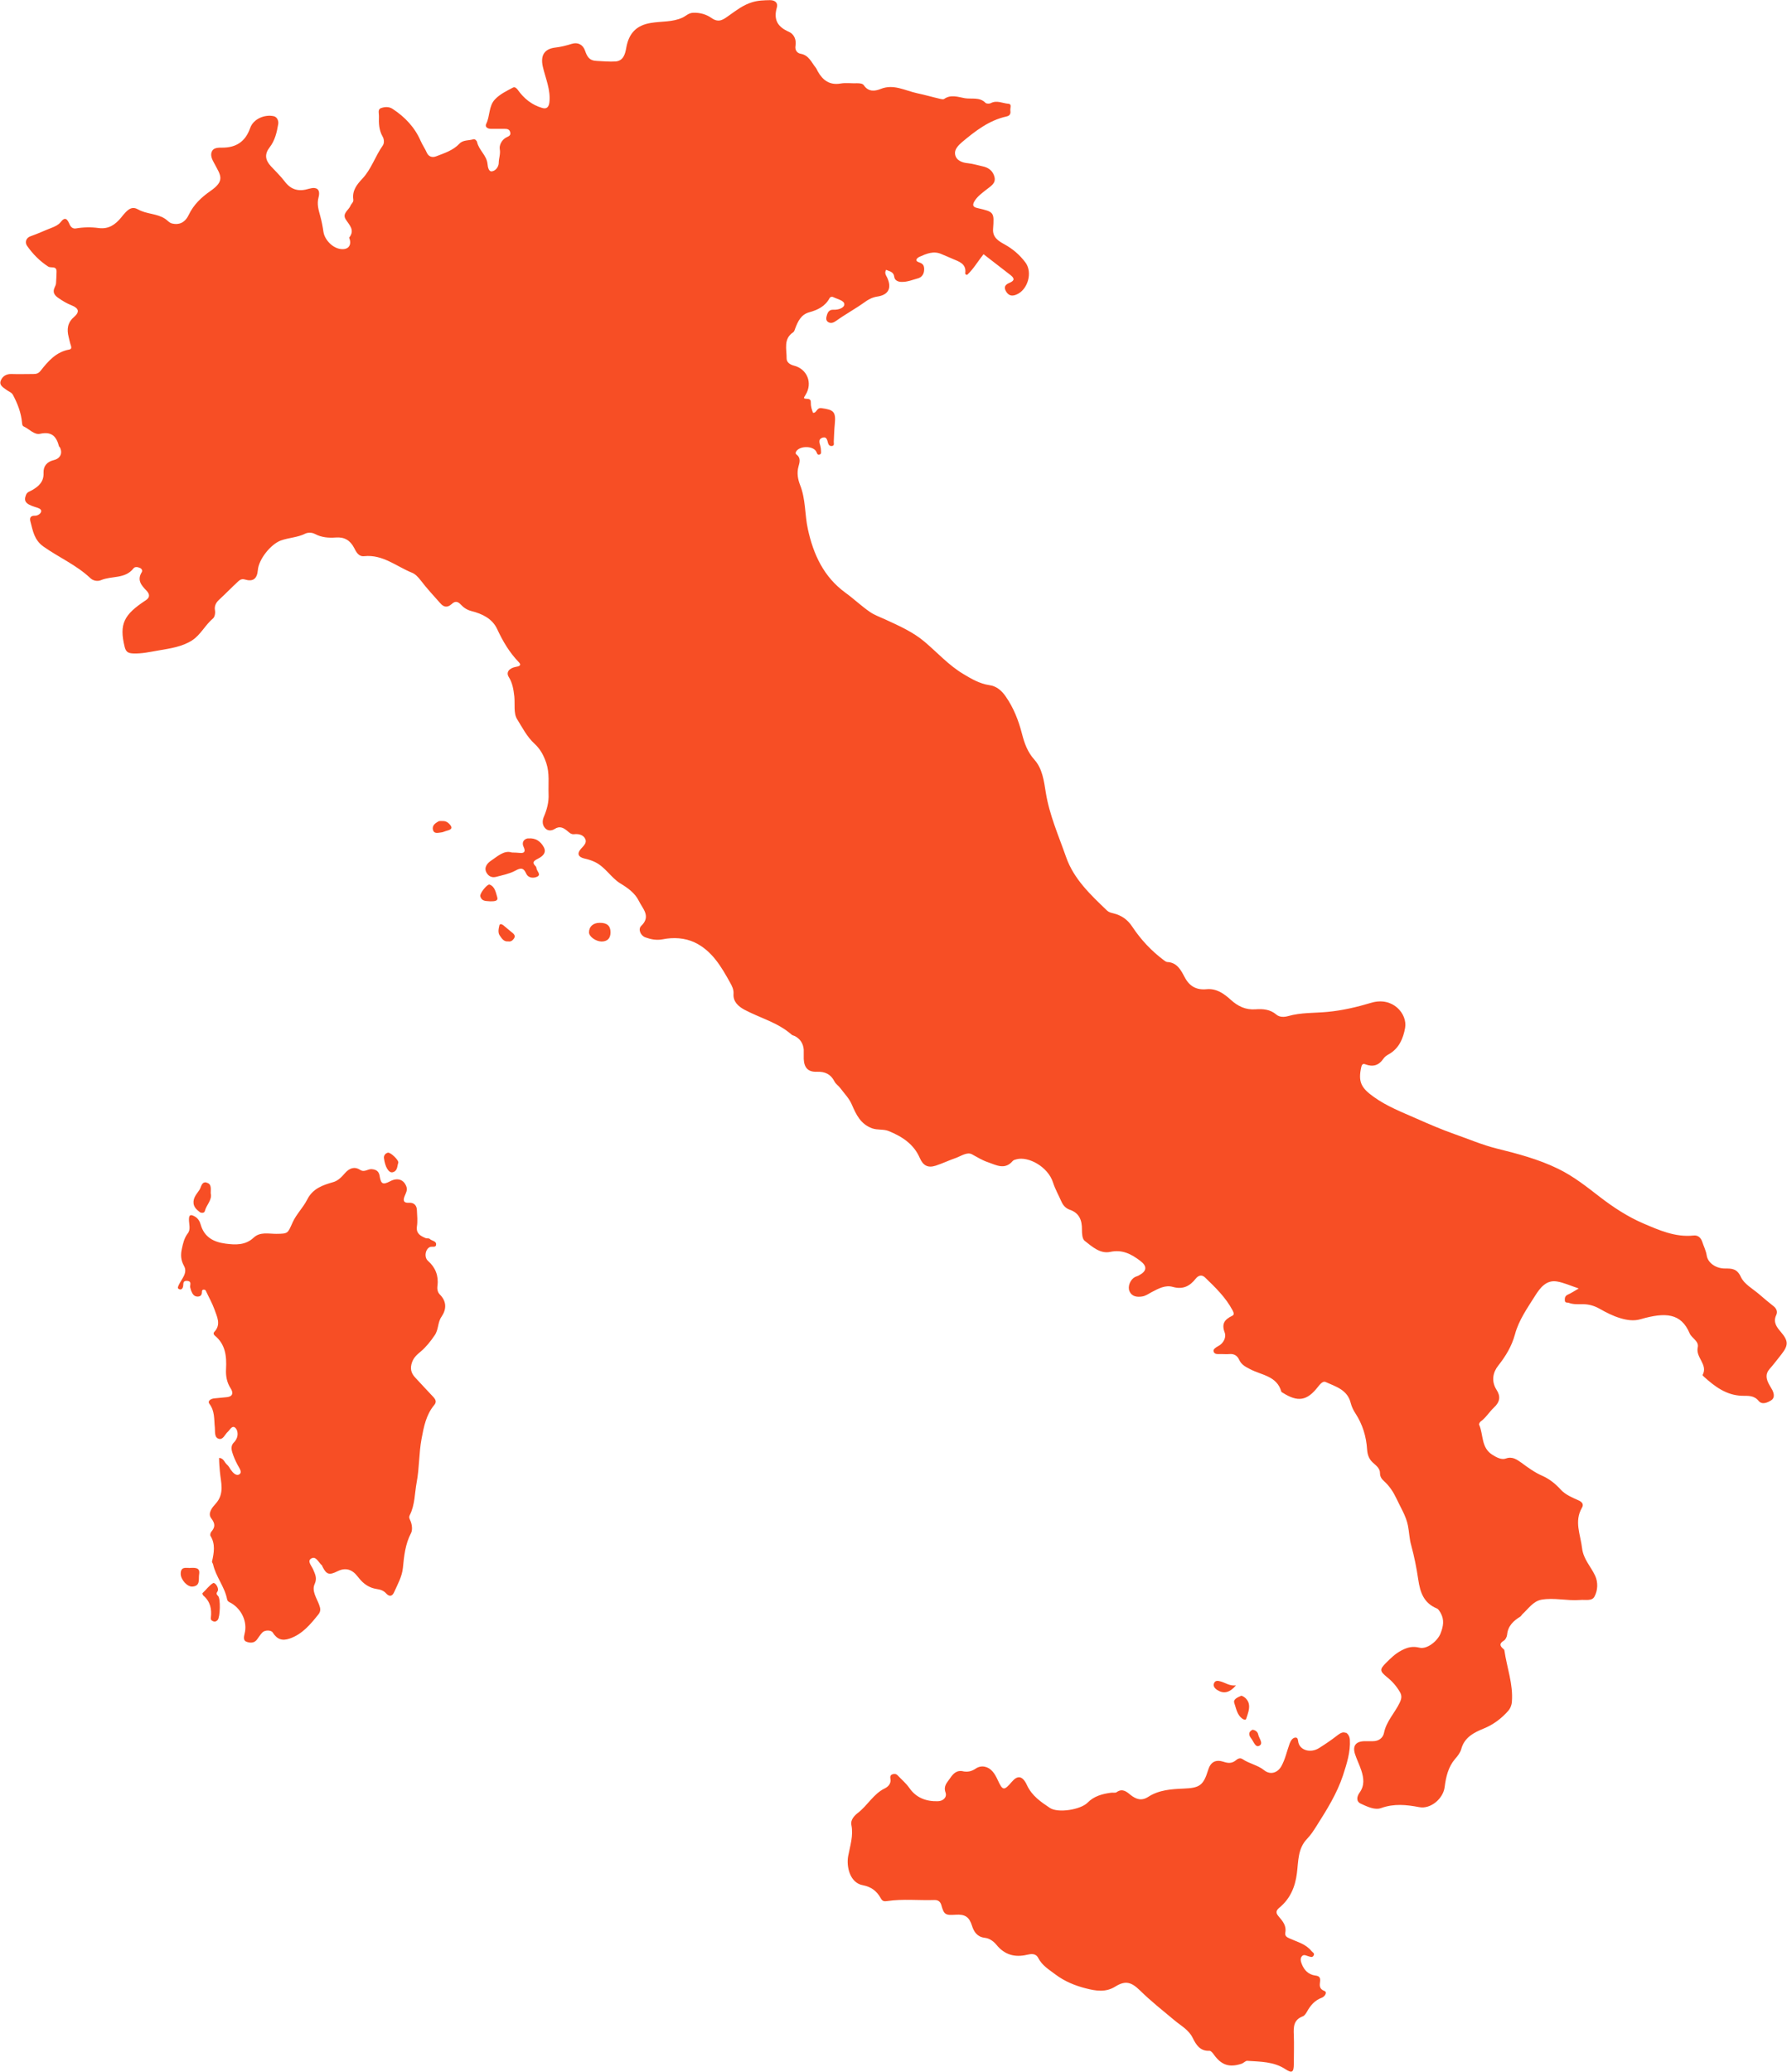 <?xml version="1.0" encoding="UTF-8"?>
<svg xmlns="http://www.w3.org/2000/svg" viewBox="0 0 138.74 160.83">
  <defs>
    <style>
      .cls-1 {
        isolation: isolate;
      }

      .cls-2 {
        fill: #f74e25;
        stroke-width: 0px;
      }

      .cls-3 {
        mix-blend-mode: darken;
      }
    </style>
  </defs>
  <g class="cls-1">
    <g id="Layer_2" data-name="Layer 2">
      <g id="desktop">
        <g class="cls-3">
          <path class="cls-2" d="M137.38,106.27c-.34.39-.25.77-.04,1.17.08.16.19.31.27.47.14.29.18.62-.11.79-.28.17-.69.36-.96.04-.37-.45-.82-.39-1.3-.4-1.21-.04-2.11-.72-2.96-1.49-.04-.04-.11-.11-.09-.13.43-.81-.56-1.35-.38-2.14.11-.48-.47-.71-.63-1.09-.66-1.56-1.86-1.66-3.82-1.09-.52.15-1.06.07-1.58-.09-.56-.17-1.07-.43-1.58-.72-.38-.22-.83-.36-1.3-.36-.37,0-.74.03-1.09-.1-.13-.05-.31.03-.32-.2-.01-.2.02-.34.23-.44.25-.11.48-.26.85-.48-.63-.21-1.15-.45-1.68-.54-.85-.15-1.33.52-1.69,1.08-.6.96-1.28,1.9-1.58,3.02-.25.92-.71,1.68-1.3,2.43-.41.51-.56,1.2-.13,1.88.32.49.28.93-.21,1.38-.36.34-.62.79-1.04,1.09-.06.05-.13.19-.1.24.34.77.14,1.76,1.01,2.32.34.22.73.42,1.06.3.52-.19.88.1,1.2.32.53.39,1.05.77,1.65,1.03.54.24,1,.61,1.4,1.05.37.41.89.62,1.38.84.29.13.44.31.28.58-.62,1.06-.11,2.09.01,3.14.1.86.69,1.43,1.02,2.15.23.51.2,1.13-.06,1.61-.2.37-.71.22-1.12.26-1.01.08-2.02-.2-3.01-.02-.63.12-1.01.71-1.47,1.13-.06.06-.09.14-.17.19-.52.32-.95.72-1.01,1.39-.02.17-.12.39-.26.47-.35.21-.32.4-.04.63.04.03.09.08.09.13.19,1.33.69,2.61.58,3.98-.02.28-.13.53-.28.7-.53.6-1.15,1.07-1.91,1.38-.74.3-1.5.68-1.74,1.59-.08.29-.28.54-.49.78-.52.61-.7,1.38-.8,2.17-.11.9-1.09,1.73-1.97,1.56-1-.19-1.95-.29-2.96.07-.49.18-1.08-.11-1.58-.34-.39-.18-.3-.57-.1-.85.41-.56.33-1.14.14-1.73-.14-.43-.35-.84-.49-1.27-.2-.63.05-.98.72-1,.22,0,.44,0,.67,0,.45,0,.78-.25.86-.64.18-.91.84-1.55,1.22-2.35.15-.31.18-.54.02-.82-.26-.45-.59-.83-.99-1.15-.59-.48-.6-.61-.09-1.12.36-.36.71-.71,1.19-.96.47-.25.87-.35,1.4-.22.6.15,1.41-.52,1.64-1.1.22-.56.31-1.07,0-1.61-.08-.13-.16-.28-.28-.33-1.01-.42-1.3-1.22-1.45-2.25-.13-.89-.31-1.79-.55-2.67-.14-.49-.15-1.01-.25-1.51-.15-.77-.57-1.4-.88-2.08-.25-.53-.55-.99-.98-1.38-.18-.16-.31-.34-.31-.62,0-.36-.29-.58-.54-.8-.31-.28-.43-.61-.46-1.02-.06-1.01-.35-1.96-.91-2.82-.16-.24-.29-.52-.36-.79-.25-1.04-1.16-1.28-1.95-1.64-.22-.1-.44.18-.6.38-.84,1.08-1.55,1.2-2.72.46-.04-.03-.11-.05-.12-.09-.34-1.23-1.55-1.28-2.43-1.75-.36-.19-.66-.33-.84-.72-.14-.31-.38-.48-.75-.45-.22.02-.44,0-.67,0-.22,0-.51.05-.57-.21-.05-.17.2-.32.35-.4.45-.23.64-.72.52-1.04-.28-.72,0-1.04.58-1.32.19-.09.1-.27.02-.43-.53-1-1.34-1.78-2.14-2.55-.24-.23-.51-.16-.71.09-.46.59-1,.87-1.78.65-.59-.17-1.12.13-1.64.4-.24.13-.48.3-.74.34-.38.06-.8.03-.99-.41-.16-.37.07-.91.43-1.1.1-.05.21-.07.31-.13.62-.33.65-.71.09-1.13-.69-.52-1.38-.89-2.32-.69-.79.17-1.41-.41-1.99-.86-.19-.15-.21-.57-.21-.87.01-.73-.21-1.29-.94-1.54-.34-.12-.53-.35-.67-.67-.21-.48-.47-.93-.63-1.43-.39-1.25-1.93-2.06-2.83-1.82-.1.03-.23.05-.3.13-.61.72-1.27.33-1.93.1-.45-.15-.84-.4-1.25-.62-.37-.19-.83.14-1.24.29-.53.18-1.04.43-1.57.6-.59.19-.97,0-1.23-.6-.47-1.09-1.39-1.67-2.42-2.09-.39-.16-.85-.06-1.28-.21-.9-.33-1.24-1.07-1.57-1.83-.21-.5-.59-.87-.9-1.29-.14-.19-.36-.32-.46-.53-.29-.56-.73-.76-1.35-.74-.69.03-1-.31-1.03-1,0-.24,0-.48,0-.72-.04-.47-.27-.83-.69-1.05-.08-.04-.18-.05-.25-.11-1.07-.95-2.45-1.29-3.67-1.94-.46-.25-.89-.62-.84-1.24.02-.32-.12-.6-.25-.83-.69-1.25-1.42-2.51-2.77-3.15-.77-.36-1.65-.41-2.49-.24-.48.09-.91,0-1.33-.15-.38-.13-.59-.64-.33-.89.79-.75.1-1.35-.18-1.94-.3-.61-.86-1.01-1.44-1.36-.73-.45-1.16-1.27-1.97-1.66-.27-.13-.54-.21-.81-.27-.48-.11-.61-.38-.28-.75.21-.24.48-.46.34-.77-.15-.32-.51-.41-.86-.37-.26.03-.4-.15-.57-.28-.28-.23-.57-.37-.94-.13-.22.14-.51.18-.72-.03-.25-.24-.26-.58-.14-.88.25-.58.41-1.17.38-1.8-.03-.8.09-1.6-.18-2.41-.2-.59-.47-1.09-.91-1.49-.59-.54-.95-1.26-1.36-1.92-.28-.45-.15-1.17-.21-1.76-.06-.52-.14-1.04-.43-1.5-.23-.37.02-.7.6-.8.26-.04.38-.14.19-.34-.73-.75-1.25-1.63-1.69-2.58-.38-.82-1.17-1.19-2-1.4-.35-.09-.62-.28-.82-.5-.28-.3-.48-.26-.73-.03-.32.28-.6.23-.86-.07-.51-.58-1.04-1.14-1.51-1.76-.2-.26-.43-.51-.68-.61-1.22-.49-2.28-1.44-3.72-1.29-.45.05-.63-.34-.79-.65-.31-.59-.76-.85-1.42-.8-.55.04-1.1,0-1.61-.27-.24-.13-.55-.13-.76-.03-.6.3-1.27.31-1.89.53-.78.28-1.72,1.45-1.79,2.29-.06.69-.37.93-1.01.74-.22-.07-.38.02-.5.13-.51.47-.99.97-1.5,1.44-.25.23-.38.49-.32.83.04.23-.03.52-.15.62-.61.51-.96,1.27-1.62,1.7-.79.51-1.72.63-2.63.79-.65.11-1.29.26-1.96.23-.36-.02-.55-.1-.65-.5-.44-1.79-.07-2.51,1.64-3.63.38-.25.27-.52.04-.76-.4-.41-.73-.81-.36-1.41.08-.13.01-.27-.12-.33-.17-.08-.4-.13-.52.03-.65.83-1.69.56-2.52.91-.26.11-.6.06-.83-.16-1.08-1.02-2.44-1.6-3.64-2.45-.72-.51-.82-1.23-1.01-1.95-.07-.26,0-.46.36-.44.22,0,.46-.17.48-.35.01-.19-.25-.26-.45-.32-.78-.24-.92-.47-.73-.95.09-.23.29-.26.46-.36.53-.3.93-.66.9-1.35-.02-.53.27-.86.8-.99.5-.12.7-.53.47-.99-.02-.03-.07-.05-.07-.08-.2-.76-.56-1.17-1.47-.97-.45.1-.85-.38-1.27-.57-.11-.05-.12-.17-.13-.29-.07-.77-.34-1.47-.7-2.15-.11-.21-.34-.27-.51-.4-.23-.18-.59-.35-.44-.72.13-.33.42-.52.82-.51.57.02,1.15,0,1.72,0,.23,0,.39-.05.55-.25.59-.75,1.21-1.47,2.23-1.65.15-.03.18-.13.13-.29-.08-.22-.12-.45-.18-.68-.15-.59-.1-1.11.41-1.55.46-.4.39-.68-.18-.91-.38-.15-.71-.35-1.04-.58-.32-.22-.45-.46-.27-.83.05-.1.09-.2.1-.31.02-.29.03-.59.04-.89.01-.49-.43-.26-.65-.4-.66-.43-1.2-.98-1.64-1.61-.16-.22-.14-.6.29-.75.55-.19,1.07-.44,1.62-.65.26-.1.53-.23.69-.43.37-.49.54-.2.69.14.1.24.27.38.5.34.59-.1,1.19-.11,1.77-.03.79.1,1.29-.27,1.74-.81.11-.13.2-.26.32-.38.28-.29.55-.51,1.01-.25.65.37,1.46.3,2.1.73.18.12.31.31.54.36.5.12.98-.04,1.28-.67.38-.8.99-1.37,1.68-1.85,1.17-.81.8-1.22.31-2.14-.18-.32-.34-.65-.18-.96.14-.28.51-.27.79-.27,1.09,0,1.8-.47,2.17-1.52.25-.72,1.14-1.08,1.84-.92.25.06.38.35.34.61-.11.64-.25,1.27-.67,1.81-.4.52-.35.97.1,1.46.36.39.75.76,1.07,1.18.5.67,1.11.81,1.89.57.62-.18.9.06.74.67-.14.52,0,.97.13,1.44.11.4.19.81.25,1.23.09.65.83,1.44,1.62,1.34.38-.05.55-.38.41-.79-.01-.03-.04-.08-.03-.1.47-.59,0-.98-.28-1.43-.27-.45.24-.7.38-1.04.06-.16.25-.27.22-.48-.1-.69.26-1.15.7-1.62.7-.74,1-1.75,1.59-2.58.12-.17.11-.49-.02-.7-.28-.49-.3-1.02-.28-1.55.01-.23-.12-.55.16-.65.28-.1.61-.13.9.06.96.63,1.72,1.43,2.18,2.49.14.32.34.6.48.92.12.26.38.41.73.27.64-.25,1.3-.45,1.8-.98.28-.3.72-.23,1.08-.34.12-.04.27.11.29.22.14.63.75,1.03.81,1.7.02.23.09.59.32.57.3-.02.55-.36.55-.65,0-.36.15-.69.08-1.08-.05-.28.14-.72.52-.91.16-.08.36-.14.29-.4-.06-.23-.23-.26-.43-.26-.35,0-.7,0-1.06,0-.28,0-.49-.16-.37-.39.3-.61.18-1.37.68-1.9.39-.41.9-.65,1.39-.91.14-.08.27.03.37.16.48.68,1.09,1.18,1.91,1.42.34.1.5-.07.55-.41.12-1-.3-1.88-.51-2.81-.19-.86.12-1.37.98-1.47.44-.05.86-.16,1.28-.29.46-.14.86.06,1.02.53.16.45.31.78.93.8.47.02.96.07,1.43.04.62-.04.76-.59.84-1.06.2-1.13.79-1.75,1.91-1.93.82-.14,1.68-.05,2.47-.42.27-.13.46-.36.83-.37.54-.02,1.03.14,1.4.4.61.44.98.08,1.4-.21.55-.39,1.07-.79,1.74-1,.47-.15.93-.16,1.41-.17.4,0,.64.22.53.58-.27.95.07,1.5.94,1.88.39.17.59.6.51,1.08-.06.34.13.57.39.62.65.11.84.66,1.18,1.08.07.08.1.19.16.29.39.69.92,1.09,1.78.94.41-.07.85,0,1.28-.02.2,0,.42.02.51.15.36.53.85.48,1.32.29,1-.4,1.88.13,2.8.33.62.13,1.23.31,1.85.45.09.02.21.04.27,0,.52-.37,1.09-.15,1.6-.06.53.09,1.15-.11,1.61.36.08.08.31.08.42.02.47-.24.91.02,1.35.05.3.02.14.33.16.5.03.22.02.42-.3.49-1.36.3-2.42,1.13-3.45,1.99-.29.25-.6.57-.54.94.08.5.57.66,1.01.7.39.04.75.16,1.13.24.49.1.81.38.92.83.12.5-.3.71-.62.97-.34.27-.7.52-.93.9-.18.3-.14.46.23.54,1.3.3,1.3.31,1.21,1.62-.05.65.42.94.88,1.19.65.36,1.19.82,1.63,1.41.58.77.19,2.14-.71,2.5-.37.15-.63.06-.82-.3-.19-.37.07-.52.3-.62.43-.18.37-.37.06-.61-.69-.54-1.38-1.07-2.08-1.61-.44.55-.78,1.15-1.27,1.6-.14.01-.16-.1-.15-.14.1-.73-.52-.9-.96-1.09-.29-.13-.59-.25-.89-.38-.61-.27-1.16-.03-1.7.21-.2.09-.41.31-.04.43.29.1.4.22.4.54,0,.38-.19.63-.5.71-.41.11-.8.28-1.25.27-.32,0-.54-.15-.57-.38-.05-.43-.38-.43-.63-.56-.15.24-.02.42.07.59.38.81.13,1.36-.77,1.49-.39.06-.71.24-.98.44-.71.51-1.49.93-2.2,1.44-.17.12-.39.24-.62.1-.2-.12-.16-.34-.11-.51.07-.25.18-.47.53-.45.36.02.84-.14.83-.43-.01-.29-.54-.39-.86-.55-.08-.04-.22-.04-.29.09-.34.63-.92.91-1.58,1.09-.64.18-.88.72-1.09,1.27-.04.1-.06.22-.15.28-.78.52-.5,1.32-.51,2.03,0,.32.29.49.57.56,1.03.26,1.47,1.35.9,2.27-.18.28-.18.29.16.31.2.01.26.12.25.29-.01.28.07.54.17.79.3.03.27-.42.66-.36.93.13,1.13.26,1.03,1.24-.05.46-.05.91-.08,1.37,0,.13.07.32-.17.33-.16,0-.23-.09-.27-.22-.07-.22-.09-.53-.43-.43-.35.11-.24.39-.17.65.03.12.05.25.05.38,0,.1.04.24-.11.28-.17.05-.19-.08-.25-.21-.21-.46-1.22-.49-1.54-.07-.08.11-.1.21,0,.28.35.27.24.61.15.94-.14.49-.04,1,.12,1.41.45,1.12.36,2.3.61,3.44.43,1.97,1.23,3.71,2.92,4.94.65.47,1.23,1.03,1.9,1.49.38.26.8.4,1.21.59,1.06.49,2.13.96,3.04,1.73.99.84,1.87,1.82,2.99,2.49.63.38,1.28.76,2.03.87.57.08.96.43,1.27.88.62.89,1,1.87,1.27,2.92.18.7.42,1.39.96,1.99.61.68.74,1.63.88,2.53.28,1.76,1,3.37,1.58,5.03.6,1.71,1.9,2.92,3.17,4.14.13.13.31.18.49.22.62.15,1.1.47,1.47,1.03.67,1.01,1.49,1.89,2.47,2.62.07.05.16.12.24.13.77.03,1.07.62,1.36,1.17.37.71.91,1.02,1.71.94.76-.07,1.34.34,1.87.82.56.51,1.16.8,1.94.74.56-.04,1.12,0,1.6.41.26.22.62.2.91.12,1.01-.29,2.05-.23,3.08-.33,1.15-.11,2.26-.37,3.36-.7,1.7-.52,2.84.87,2.65,1.94-.14.79-.46,1.6-1.27,2.05-.16.09-.32.2-.42.35-.36.53-.82.65-1.4.43-.17-.07-.26,0-.31.19-.26,1.15-.03,1.63.95,2.33,1.04.75,2.2,1.19,3.35,1.7.97.43,1.95.85,2.94,1.2,1.09.38,2.15.84,3.28,1.12,1.61.4,3.22.82,4.74,1.56,1.22.59,2.23,1.4,3.28,2.21,1.04.8,2.16,1.53,3.35,2.04,1.22.52,2.48,1.09,3.9.94.34-.04.57.16.68.49.11.34.28.66.34,1.03.08.6.71,1.04,1.42,1.04.54,0,.94,0,1.24.66.25.55.92.91,1.42,1.34.37.32.74.63,1.12.93.24.19.32.44.2.69-.26.55.05.94.35,1.29.59.7.63,1.02.05,1.76-.31.39-.61.79-.94,1.16ZM104.48,134.51c-.19-.1-.4,0-.6.15-.47.37-.97.71-1.48,1.03-.63.39-1.42.19-1.59-.41-.05-.18-.01-.43-.25-.41-.22.03-.35.24-.44.48-.21.58-.33,1.18-.63,1.73-.3.54-.87.71-1.35.32-.5-.4-1.14-.5-1.66-.85-.22-.15-.41-.02-.55.1-.3.24-.6.21-.93.1-.61-.2-1.01.01-1.2.63-.37,1.21-.66,1.4-1.91,1.45-.94.04-1.91.1-2.74.64-.53.34-.95.19-1.39-.16-.3-.25-.63-.52-1.07-.2-.1.07-.29.02-.43.04-.67.09-1.32.26-1.82.77-.54.55-2.3.83-2.93.41-.7-.47-1.39-.93-1.78-1.77-.34-.74-.73-.78-1.17-.26-.61.71-.71.71-1.1-.14-.11-.24-.23-.46-.39-.65-.34-.41-.89-.53-1.32-.23-.3.2-.58.27-.92.22-.52-.14-.81.14-1.07.53-.23.34-.53.59-.35,1.1.13.38-.19.67-.59.68-.9.03-1.69-.26-2.22-1.03-.26-.37-.6-.65-.9-.97-.12-.13-.26-.14-.41-.09-.16.06-.19.17-.16.35.07.35-.16.61-.43.74-.89.43-1.34,1.33-2.1,1.91-.27.21-.58.54-.5.93.17.84-.1,1.62-.25,2.42-.15.83.14,2.08,1.14,2.26.65.12,1.09.46,1.39,1.01.12.23.27.26.5.22,1.22-.18,2.44-.04,3.66-.08.28-.01.46.11.54.38.21.75.31.82,1.12.76.73-.05,1.05.18,1.26.84.15.49.41.88.99.95.38.04.68.27.91.54.63.78,1.42,1,2.37.78.31-.07.68-.14.88.25.3.59.85.91,1.35,1.29.71.53,1.52.86,2.36,1.07.75.19,1.52.33,2.28-.15.78-.48,1.23-.35,1.91.31.84.83,1.77,1.56,2.68,2.32.5.42,1.1.73,1.41,1.36.26.53.57,1.04,1.3,1,.12,0,.27.19.36.32.58.8,1.19.99,2.12.69.18-.06.33-.24.45-.23,1.02.07,2.06.05,2.97.65.51.33.64.25.65-.38,0-.76.03-1.52,0-2.28-.03-.62-.02-1.17.69-1.44.14-.05.25-.22.33-.36.27-.49.61-.89,1.16-1.09.23-.09.44-.43.2-.52-.44-.17-.37-.46-.34-.75.03-.3-.06-.41-.37-.45-.52-.07-.86-.4-1.05-.89-.08-.2-.15-.44.02-.62.15-.16.35-.02.51.02.15.04.28.11.38-.05.12-.19-.07-.25-.16-.36-.43-.54-1.08-.7-1.68-.97-.22-.1-.4-.18-.35-.47.1-.52-.2-.88-.51-1.24-.19-.22-.28-.41.04-.68.84-.68,1.24-1.62,1.37-2.68.12-.93.06-1.91.79-2.67.28-.29.51-.64.73-.99.8-1.26,1.59-2.52,2.06-3.94.29-.9.59-1.81.53-2.78-.02-.24-.14-.45-.32-.54ZM33.97,99.79c.08-.77-.15-1.4-.74-1.92-.33-.29-.2-.94.16-1.08.17-.06.48.08.47-.22,0-.25-.34-.25-.5-.41-.06-.06-.22-.02-.32-.06-.39-.17-.75-.35-.67-.91.06-.4.02-.81,0-1.22,0-.39-.22-.64-.61-.61-.51.03-.45-.27-.33-.55.09-.23.21-.42.13-.68-.19-.57-.69-.75-1.27-.44-.56.29-.71.22-.81-.38-.05-.35-.21-.52-.61-.56-.32-.03-.57.28-.92.05-.44-.28-.83-.12-1.16.25-.25.29-.53.59-.9.7-.83.24-1.6.49-2.04,1.36-.31.62-.85,1.14-1.13,1.77-.39.86-.33.88-1.27.89-.6,0-1.26-.17-1.75.29-.65.61-1.42.57-2.19.47-.91-.12-1.65-.49-1.93-1.48-.07-.25-.21-.5-.48-.64-.3-.16-.43-.13-.43.25,0,.36.15.77-.09,1.07-.28.37-.37.78-.46,1.2-.1.45-.09.87.16,1.32.32.56-.19,1.02-.4,1.49-.06.14-.12.24,0,.31.17.1.29-.01.33-.18.05-.2-.05-.48.32-.45.42.04.17.37.25.55.03.08.04.18.08.26.09.21.2.4.47.41.27,0,.35-.15.35-.39,0-.07.03-.14.12-.15.1,0,.16.02.2.13.21.46.47.91.64,1.38.2.58.55,1.19,0,1.77-.12.13-.01.25.04.29.83.68.92,1.61.87,2.58-.03.54.05,1.04.36,1.52.17.26.25.63-.33.68-.31.03-.62.06-.93.09-.25.02-.57.18-.39.43.43.57.35,1.2.42,1.84.03.29-.06.77.31.87.34.09.47-.35.7-.55.17-.15.32-.51.56-.32.18.14.25.49.15.77-.05.14-.13.27-.23.37-.24.23-.22.51-.14.77.1.34.25.67.42.99.12.24.38.55.14.72-.25.17-.51-.12-.68-.36-.09-.14-.17-.29-.29-.39-.2-.17-.25-.5-.61-.52,0,.36.03.7.06,1.05.07.84.39,1.72-.33,2.51-.23.25-.65.73-.34,1.13.32.42.31.69,0,1.05-.06.07-.1.24-.06.31.4.65.27,1.32.12,2-.01.06.06.13.08.2.21.97.9,1.74,1.09,2.72.03.19.21.24.35.32.8.49,1.24,1.46,1.01,2.35-.07.27-.1.53.12.62.27.11.62.15.85-.17.13-.18.25-.37.4-.53.19-.21.68-.21.81-.01.34.53.72.68,1.33.47.98-.34,1.6-1.1,2.22-1.87.19-.24.17-.45.06-.74-.19-.52-.6-1.09-.35-1.62.21-.46.03-.77-.11-1.11-.12-.3-.49-.66-.17-.86.39-.24.58.31.85.53.02.02.02.07.04.1.31.61.52.67,1.16.35q.91-.45,1.56.4c.09.12.19.23.28.33.32.34.72.57,1.17.64.31.05.55.11.77.35.23.26.47.25.62-.1.27-.61.61-1.19.68-1.88.09-.92.18-1.84.63-2.7.13-.24.08-.65-.03-.92-.07-.18-.16-.28-.07-.47.41-.8.38-1.71.54-2.56.21-1.11.17-2.27.38-3.38.17-.91.35-1.86.98-2.61.2-.24.12-.42-.07-.63-.47-.49-.93-1-1.4-1.5-.33-.35-.42-.72-.25-1.19.13-.38.4-.61.68-.84.43-.37.76-.79,1.08-1.26.31-.45.22-1,.53-1.44.39-.58.41-1.18-.14-1.73-.17-.17-.21-.43-.18-.67ZM41.01,65.07c-.35.04-.52.33-.36.66.17.36.08.52-.33.47-.15-.02-.3-.02-.58-.03-.61-.2-1.12.31-1.65.66-.25.17-.54.51-.32.9.15.28.42.42.75.33.49-.13,1.01-.23,1.45-.46.41-.22.65-.31.88.2.17.38.6.38.87.24.31-.16-.05-.43-.07-.65,0-.05-.03-.12-.06-.15-.31-.3-.15-.42.16-.58.36-.18.71-.46.47-.9-.24-.45-.64-.74-1.21-.68ZM16.9,123.49c.11-.18-.14-.64-.34-.62-.33.19-.55.53-.84.79-.02.02.02.15.07.19.54.46.66,1.05.58,1.72-.02.16.06.23.2.28.15.05.25-.02.33-.11.19-.21.24-1.66.03-1.86-.17-.17-.12-.24-.02-.39ZM16.05,91.79c-.4-.1-.42.34-.56.56-.21.32-.52.62-.46,1.08.05.32.28.49.49.66.08.06.34.09.38-.08.12-.49.59-.87.46-1.39,0-.35.08-.73-.32-.82ZM46.55,71.63c-.5,0-.83.3-.82.75.01.32.52.69.97.7.45,0,.7-.24.7-.71,0-.51-.27-.75-.85-.74ZM14.65,121.7c-.18.02-.63-.13-.62.47.01.45.51,1.01.91.98.64-.05.46-.58.52-.95.09-.55-.3-.52-.82-.49ZM95.83,132.19c.14.41.21.89.59,1.19.11.09.29.16.33.04.12-.36.27-.75.22-1.1-.03-.26-.24-.59-.59-.7-.27.12-.66.26-.55.57ZM38.01,68.66c-.17-.06-.78.68-.72.91.12.44.52.35.77.39.33,0,.65-.01.54-.34-.11-.35-.17-.8-.59-.96ZM30.48,90.99c.39-.09.35-.47.44-.73.07-.2-.61-.84-.81-.79-.25.07-.32.28-.3.42.08.68.37,1.17.67,1.1ZM39.75,72.38c-.22-.19-.45-.37-.67-.56-.11-.09-.28-.14-.31.01-.06.26-.13.57.04.8.15.21.3.48.65.44.2.04.34-.07.45-.23.13-.21-.01-.34-.15-.46ZM34.36,63.73c-.11,0-.24-.02-.33.03-.24.14-.49.31-.42.64.08.34.38.24.6.22.18-.01.35-.11.52-.15.43-.11.38-.29.12-.55-.15-.14-.3-.2-.49-.19ZM94.26,130.64c-.1.23.05.41.25.54.49.31.95.22,1.45-.36-.49.06-.81-.2-1.17-.3-.2-.06-.43-.11-.53.12ZM97.76,135.51c.36-.18-.01-.57-.07-.86-.04-.21-.19-.35-.44-.39-.35.16-.3.43-.12.66.19.23.33.74.63.59Z"/>
        </g>
      </g>
    </g>
  </g>
</svg>